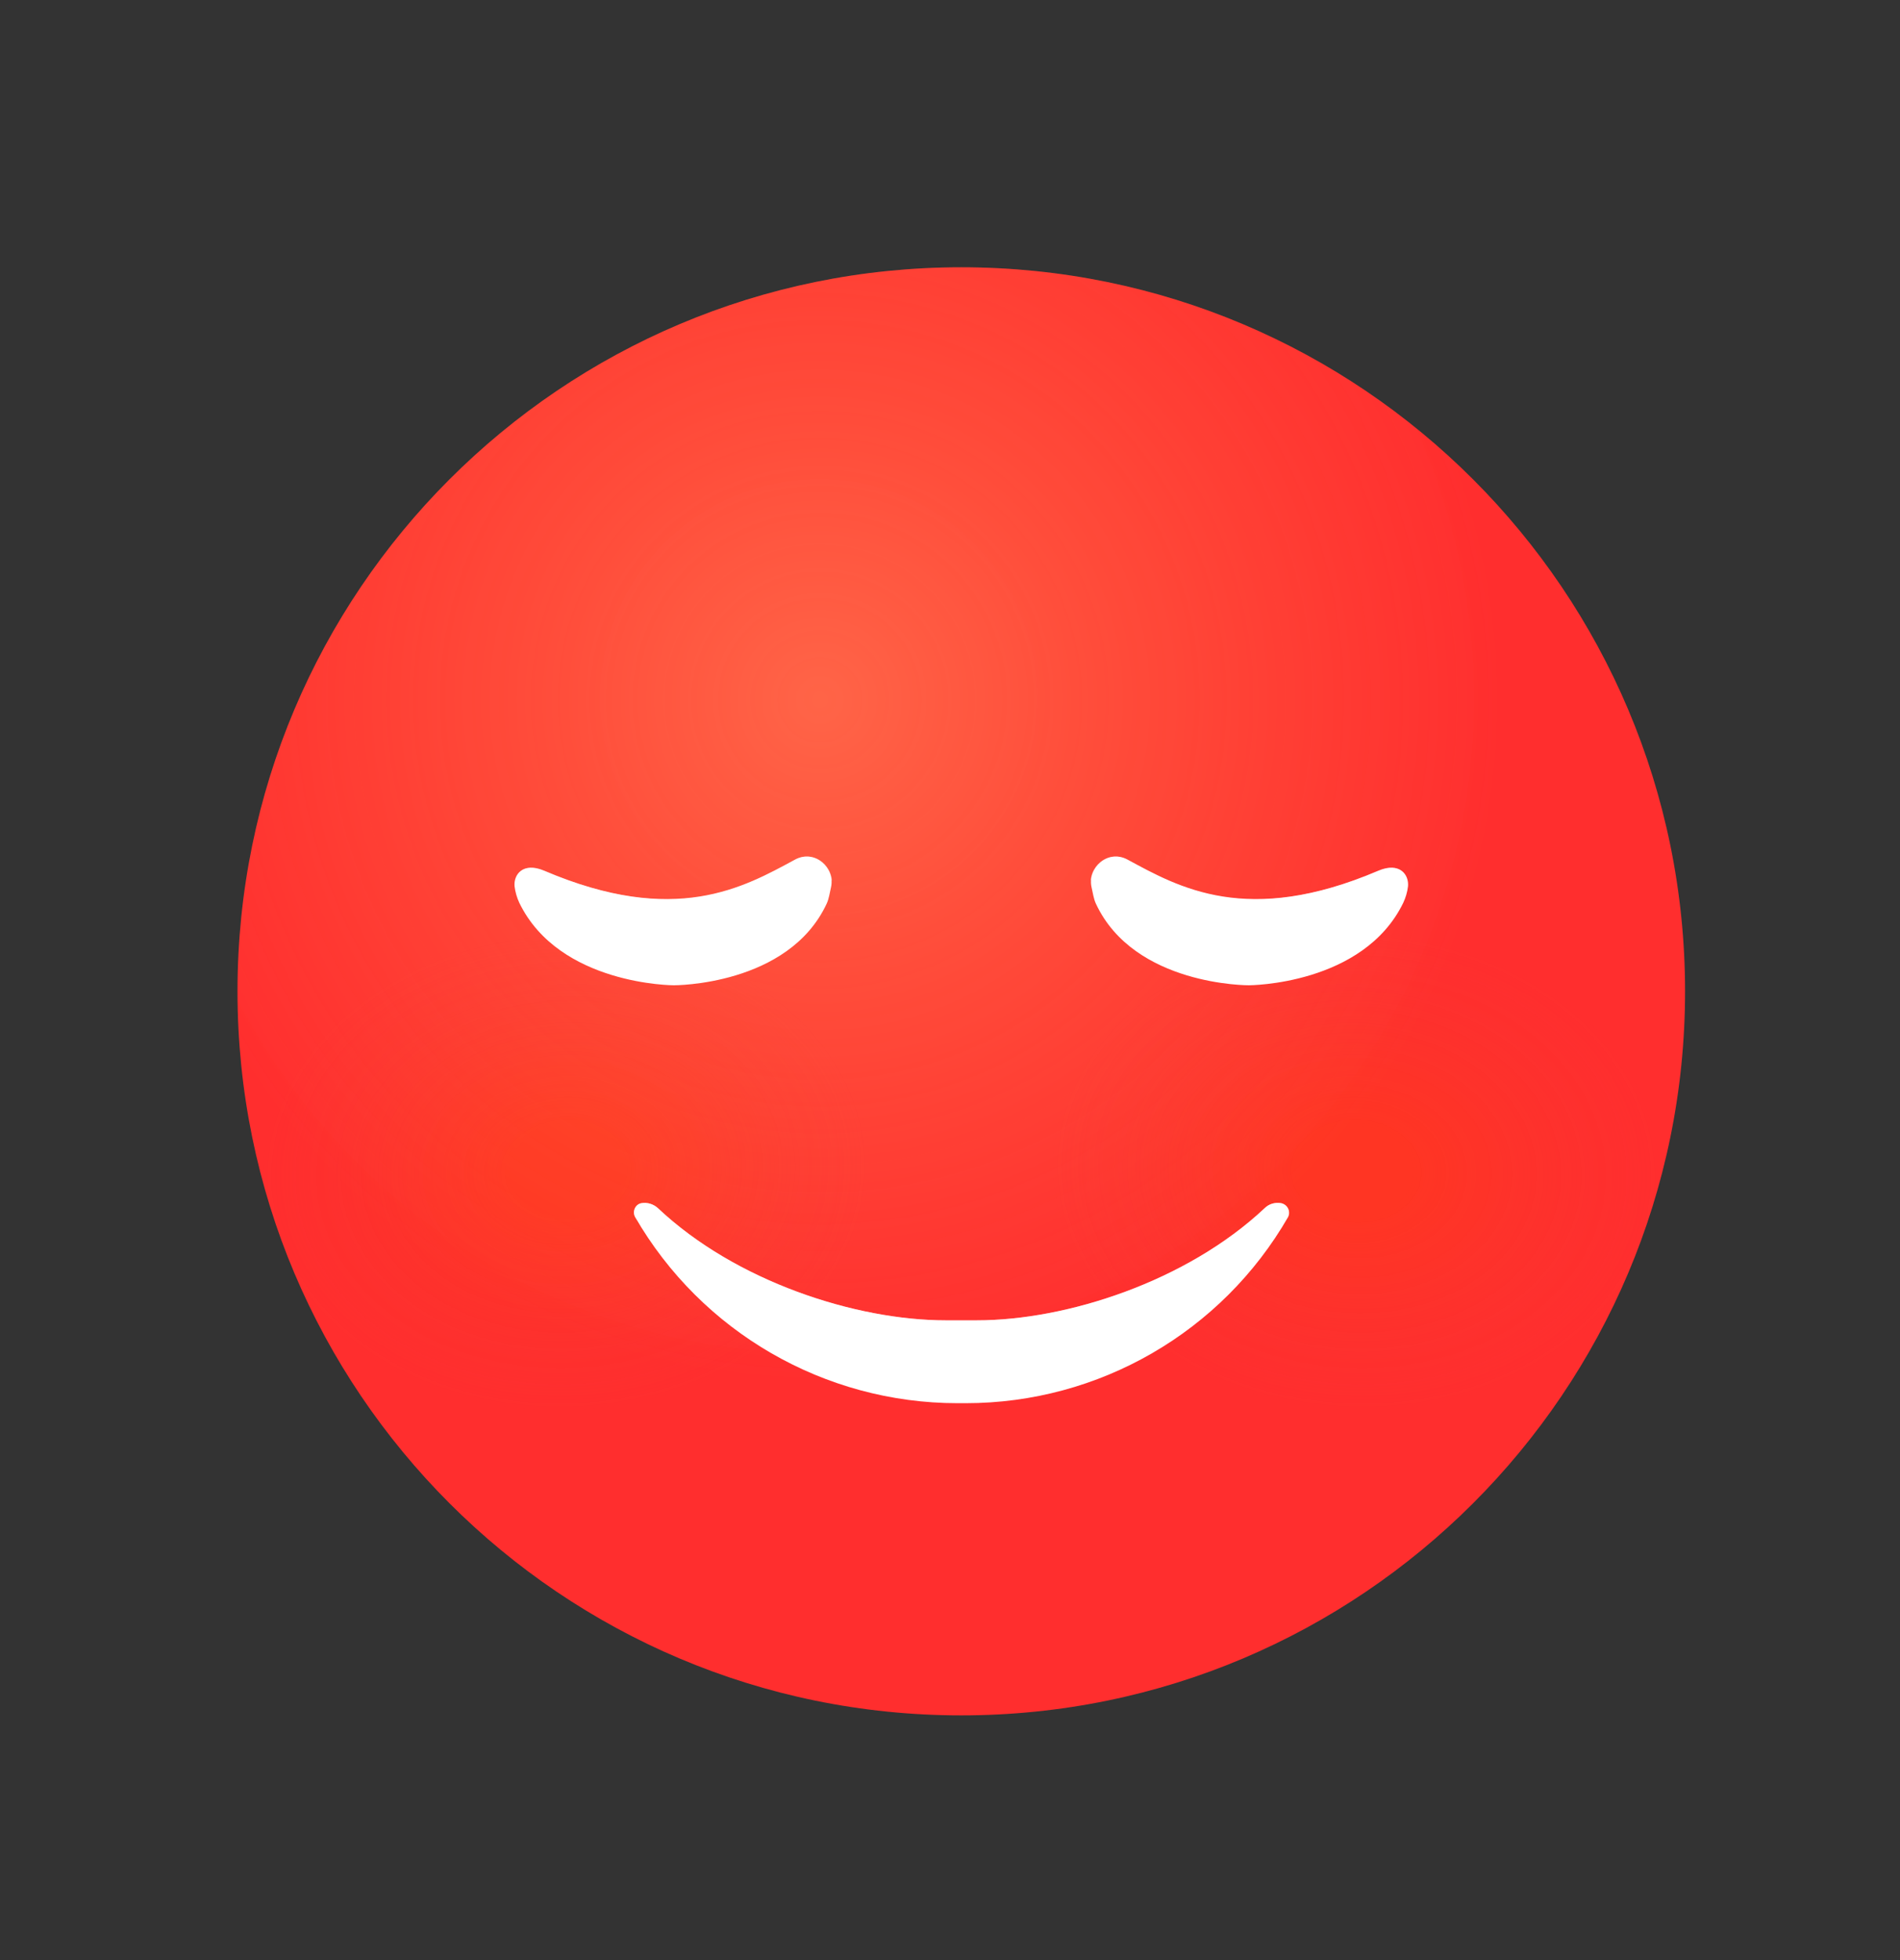 <svg width="32" height="33" viewBox="0 0 32 33" fill="none" xmlns="http://www.w3.org/2000/svg">
<rect x="0" y="0" width="32" height="33" fill="#333333" stroke="none"/>
<path d="M16.19 28.88C22.922 28.88 28.38 23.422 28.38 16.69C28.38 9.958 22.922 4.5 16.19 4.5C9.458 4.5 4 9.958 4 16.69C4 23.422 9.458 28.88 16.19 28.88Z" fill="url(#paint0_radial_491_91261)"/>
<path opacity="0.5" d="M16.19 28.88C22.922 28.88 28.38 23.422 28.38 16.69C28.38 9.958 22.922 4.5 16.19 4.5C9.458 4.5 4 9.958 4 16.69C4 23.422 9.458 28.88 16.19 28.88Z" fill="url(#paint1_radial_491_91261)"/>
<path opacity="0.24" d="M16.19 28.88C22.922 28.88 28.38 23.422 28.38 16.69C28.38 9.958 22.922 4.5 16.19 4.5C9.458 4.5 4 9.958 4 16.69C4 23.422 9.458 28.88 16.19 28.88Z" fill="url(#paint2_radial_491_91261)"/>
<path opacity="0.24" d="M16.19 28.88C22.922 28.88 28.38 23.422 28.38 16.69C28.38 9.958 22.922 4.5 16.19 4.5C9.458 4.5 4 9.958 4 16.69C4 23.422 9.458 28.88 16.19 28.88Z" fill="url(#paint3_radial_491_91261)"/>
<path d="M11.348 16.588C11.348 16.588 9.42 16.588 8.746 15.199C8.706 15.114 8.678 15.017 8.666 14.921C8.649 14.728 8.802 14.507 9.165 14.66C11.376 15.601 12.527 14.938 13.389 14.473C13.724 14.292 14.069 14.615 13.996 14.938C13.973 15.034 13.962 15.131 13.922 15.216C13.276 16.599 11.348 16.588 11.348 16.588Z" fill="url(#paint4_radial_491_91261)"/>
<path d="M21.576 20.256C21.474 20.239 21.372 20.268 21.299 20.341C19.989 21.572 17.97 22.229 16.451 22.229H16.19H15.929C14.41 22.229 12.386 21.572 11.082 20.341C11.008 20.273 10.906 20.239 10.804 20.256C10.702 20.273 10.645 20.392 10.696 20.489C11.813 22.422 13.882 23.624 16.128 23.624H16.196H16.264C18.509 23.624 20.578 22.428 21.695 20.489C21.741 20.392 21.684 20.279 21.576 20.256Z" fill="url(#paint5_radial_491_91261)"/>
<path opacity="0.4" d="M21.576 20.256C21.474 20.239 21.372 20.268 21.299 20.341C19.989 21.572 17.97 22.229 16.451 22.229H16.19H15.929C14.41 22.229 12.386 21.572 11.082 20.341C11.008 20.273 10.906 20.239 10.804 20.256C10.702 20.273 10.645 20.392 10.696 20.489C10.707 20.506 10.719 20.529 10.73 20.546C10.838 20.483 10.945 20.426 11.065 20.557C12.306 21.952 14.149 22.785 16.122 22.785H16.19H16.258C18.242 22.785 20.096 21.94 21.338 20.529C21.451 20.398 21.559 20.46 21.661 20.529C21.667 20.517 21.678 20.5 21.684 20.489C21.741 20.392 21.684 20.279 21.576 20.256Z" fill="white"/>
<path opacity="0.4" d="M13.395 14.473C12.533 14.944 11.382 15.607 9.171 14.66C8.87 14.53 8.717 14.666 8.683 14.825C8.984 14.632 9.46 15.584 11.314 15.584C13.457 15.584 13.78 14.405 14.013 14.83C13.996 14.547 13.69 14.309 13.395 14.473Z" fill="white"/>
<path d="M21.032 16.588C21.032 16.588 22.96 16.588 23.634 15.199C23.674 15.114 23.703 15.017 23.714 14.921C23.731 14.728 23.578 14.507 23.215 14.66C21.004 15.601 19.853 14.938 18.991 14.473C18.656 14.292 18.311 14.615 18.384 14.938C18.407 15.034 18.418 15.131 18.458 15.216C19.104 16.599 21.032 16.588 21.032 16.588Z" fill="url(#paint6_radial_491_91261)"/>
<path opacity="0.4" d="M18.985 14.473C19.847 14.944 20.998 15.607 23.209 14.66C23.51 14.53 23.663 14.666 23.697 14.825C23.396 14.632 22.92 15.584 21.066 15.584C18.923 15.584 18.6 14.405 18.367 14.83C18.384 14.547 18.69 14.309 18.985 14.473Z" fill="white"/>
<defs>
<radialGradient id="paint0_radial_491_91261" cx="0" cy="0" r="1" gradientUnits="userSpaceOnUse" gradientTransform="translate(13.792 11.75) scale(14.706)">
<stop stop-color="#FF3030"/>
<stop offset="1" stop-color="#FF2E2E"/>
</radialGradient>
<radialGradient id="paint1_radial_491_91261" cx="0" cy="0" r="1" gradientUnits="userSpaceOnUse" gradientTransform="translate(13.792 11.75) scale(11.57)">
<stop stop-color="#FF995F"/>
<stop offset="1" stop-color="#FF8947" stop-opacity="0"/>
</radialGradient>
<radialGradient id="paint2_radial_491_91261" cx="0" cy="0" r="1" gradientUnits="userSpaceOnUse" gradientTransform="translate(9.549 19.723) rotate(-2.77) scale(5.127 4.057)">
<stop stop-color="#FF4C00"/>
<stop offset="0.154" stop-color="#FF4C00"/>
<stop offset="0.179" stop-color="#FF4C00"/>
<stop offset="0.4" stop-color="#FA4C0B" stop-opacity="0.732"/>
<stop offset="0.78" stop-color="#EE4B27" stop-opacity="0.268"/>
<stop offset="1" stop-color="#E64A3A" stop-opacity="0"/>
</radialGradient>
<radialGradient id="paint3_radial_491_91261" cx="0" cy="0" r="1" gradientUnits="userSpaceOnUse" gradientTransform="translate(22.825 19.723) rotate(-177.23) scale(5.127 4.057)">
<stop stop-color="#FF4C00"/>
<stop offset="0.154" stop-color="#FF4C00"/>
<stop offset="0.179" stop-color="#FF4C00"/>
<stop offset="0.4" stop-color="#FA4C0B" stop-opacity="0.732"/>
<stop offset="0.78" stop-color="#EE4B27" stop-opacity="0.268"/>
<stop offset="1" stop-color="#E64A3A" stop-opacity="0"/>
</radialGradient>
<radialGradient id="paint4_radial_491_91261" cx="0" cy="0" r="1" gradientUnits="userSpaceOnUse" gradientTransform="translate(11.5 15.5) rotate(-0.169) scale(1.894 0.914)">
<stop offset="0.001" stop-color="white"/>
<stop offset="1" stop-color="white"/>
</radialGradient>
<radialGradient id="paint5_radial_491_91261" cx="0" cy="0" r="1" gradientUnits="userSpaceOnUse" gradientTransform="translate(16.534 21.931) rotate(-0.127) scale(3.913 1.422)">
<stop offset="0.001" stop-color="white"/>
<stop offset="1" stop-color="white"/>
</radialGradient>
<radialGradient id="paint6_radial_491_91261" cx="0" cy="0" r="1" gradientUnits="userSpaceOnUse" gradientTransform="translate(21.209 15.5) rotate(-0.169) scale(1.894 0.914)">
<stop offset="0.001" stop-color="white"/>
<stop offset="1" stop-color="white"/>
</radialGradient>
</defs>
</svg>
